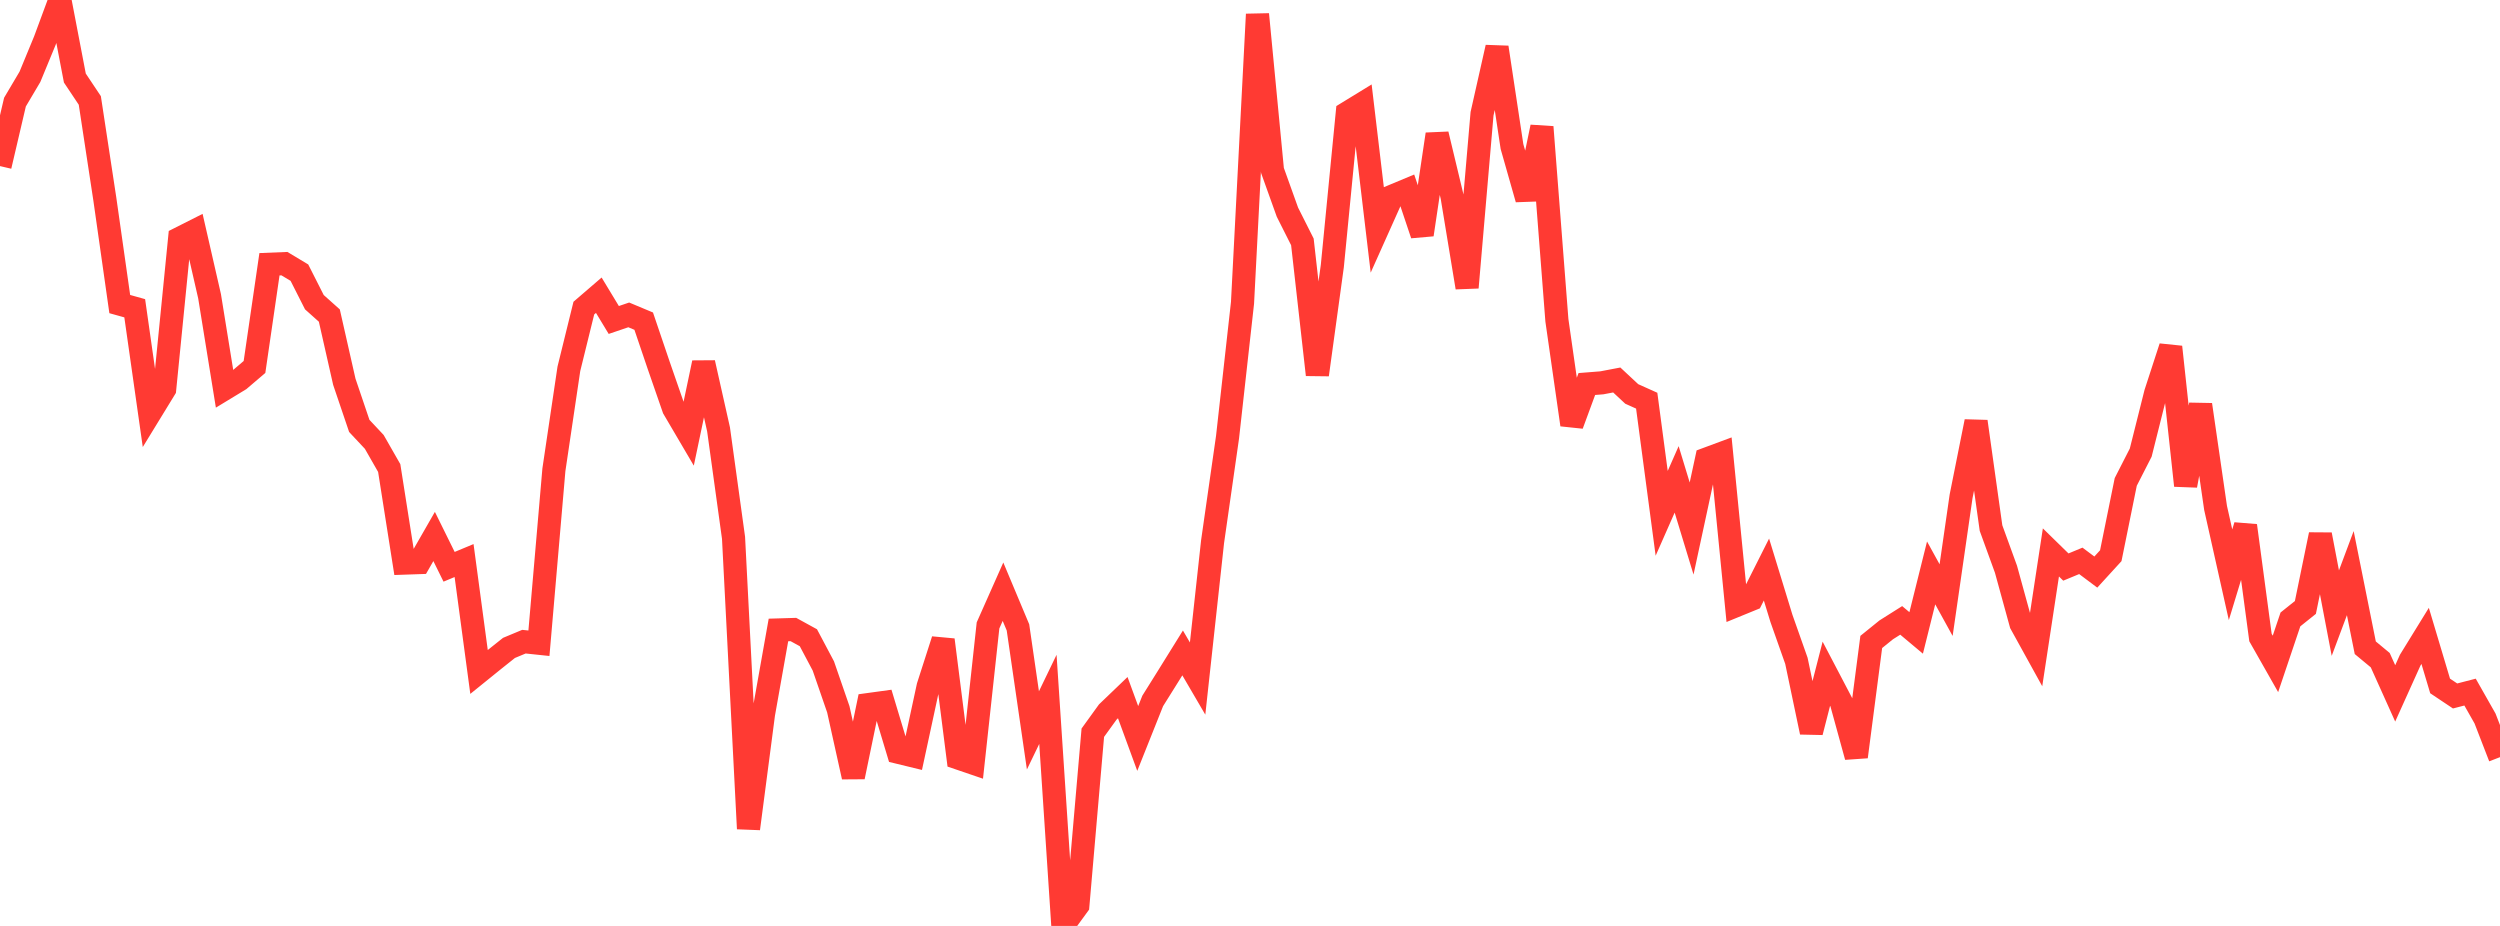 <?xml version="1.0" standalone="no"?>
<!DOCTYPE svg PUBLIC "-//W3C//DTD SVG 1.1//EN" "http://www.w3.org/Graphics/SVG/1.1/DTD/svg11.dtd">

<svg width="135" height="50" viewBox="0 0 135 50" preserveAspectRatio="none" 
  xmlns="http://www.w3.org/2000/svg"
  xmlns:xlink="http://www.w3.org/1999/xlink">


<polyline points="0.0, 8.969 0.808, 5.514 1.617, 4.147 2.425, 2.189 3.234, 0.0 4.042, 4.214 4.85, 5.425 5.659, 10.738 6.467, 16.42 7.275, 16.646 8.084, 22.332 8.892, 21.012 9.701, 12.875 10.509, 12.467 11.317, 15.999 12.126, 20.997 12.934, 20.506 13.743, 19.816 14.551, 14.27 15.359, 14.237 16.168, 14.723 16.976, 16.318 17.784, 17.04 18.593, 20.614 19.401, 22.999 20.21, 23.862 21.018, 25.275 21.826, 30.407 22.635, 30.379 23.443, 28.97 24.251, 30.607 25.06, 30.27 25.868, 36.285 26.677, 35.631 27.485, 34.987 28.293, 34.65 29.102, 34.735 29.91, 25.369 30.719, 19.918 31.527, 16.638 32.335, 15.942 33.144, 17.279 33.952, 17.004 34.76, 17.342 35.569, 19.728 36.377, 22.058 37.186, 23.435 37.994, 19.589 38.802, 23.187 39.611, 29.042 40.419, 44.75 41.228, 38.564 42.036, 34.018 42.844, 33.994 43.653, 34.438 44.461, 35.962 45.269, 38.303 46.078, 41.953 46.886, 38.048 47.695, 37.937 48.503, 40.621 49.311, 40.818 50.12, 37.065 50.928, 34.553 51.737, 40.93 52.545, 41.206 53.353, 33.773 54.162, 31.952 54.97, 33.879 55.778, 39.441 56.587, 37.765 57.395, 50.0 58.204, 48.891 59.012, 39.566 59.82, 38.448 60.629, 37.672 61.437, 39.878 62.246, 37.85 63.054, 36.558 63.862, 35.258 64.671, 36.642 65.479, 29.251 66.287, 23.608 67.096, 16.35 67.904, 0.771 68.713, 9.204 69.521, 11.457 70.329, 13.062 71.138, 20.237 71.946, 14.362 72.754, 6.098 73.563, 5.602 74.371, 12.403 75.18, 10.596 75.988, 10.259 76.796, 12.67 77.605, 7.248 78.413, 10.619 79.222, 15.527 80.03, 6.145 80.838, 2.558 81.647, 7.913 82.455, 10.752 83.263, 6.858 84.072, 17.296 84.88, 22.935 85.689, 20.737 86.497, 20.673 87.305, 20.519 88.114, 21.273 88.922, 21.636 89.731, 27.72 90.539, 25.886 91.347, 28.541 92.156, 24.788 92.964, 24.488 93.772, 32.692 94.581, 32.361 95.389, 30.755 96.198, 33.395 97.006, 35.684 97.814, 39.538 98.623, 36.381 99.431, 37.924 100.24, 40.867 101.048, 34.665 101.856, 34.012 102.665, 33.501 103.473, 34.178 104.281, 30.937 105.09, 32.406 105.898, 26.807 106.707, 22.761 107.515, 28.516 108.323, 30.739 109.132, 33.682 109.94, 35.146 110.749, 29.831 111.557, 30.621 112.365, 30.286 113.174, 30.892 113.982, 30.008 114.79, 26.024 115.599, 24.44 116.407, 21.222 117.216, 18.736 118.024, 26.22 118.832, 21.853 119.641, 27.428 120.449, 31.037 121.257, 28.383 122.066, 34.427 122.874, 35.85 123.683, 33.449 124.491, 32.802 125.299, 28.868 126.108, 33.109 126.916, 30.948 127.725, 34.979 128.533, 35.649 129.341, 37.443 130.15, 35.65 130.958, 34.338 131.766, 37.041 132.575, 37.582 133.383, 37.373 134.192, 38.799 135.0, 40.886" fill="none" stroke="#ff3a33" stroke-width="1.25"/>

</svg>